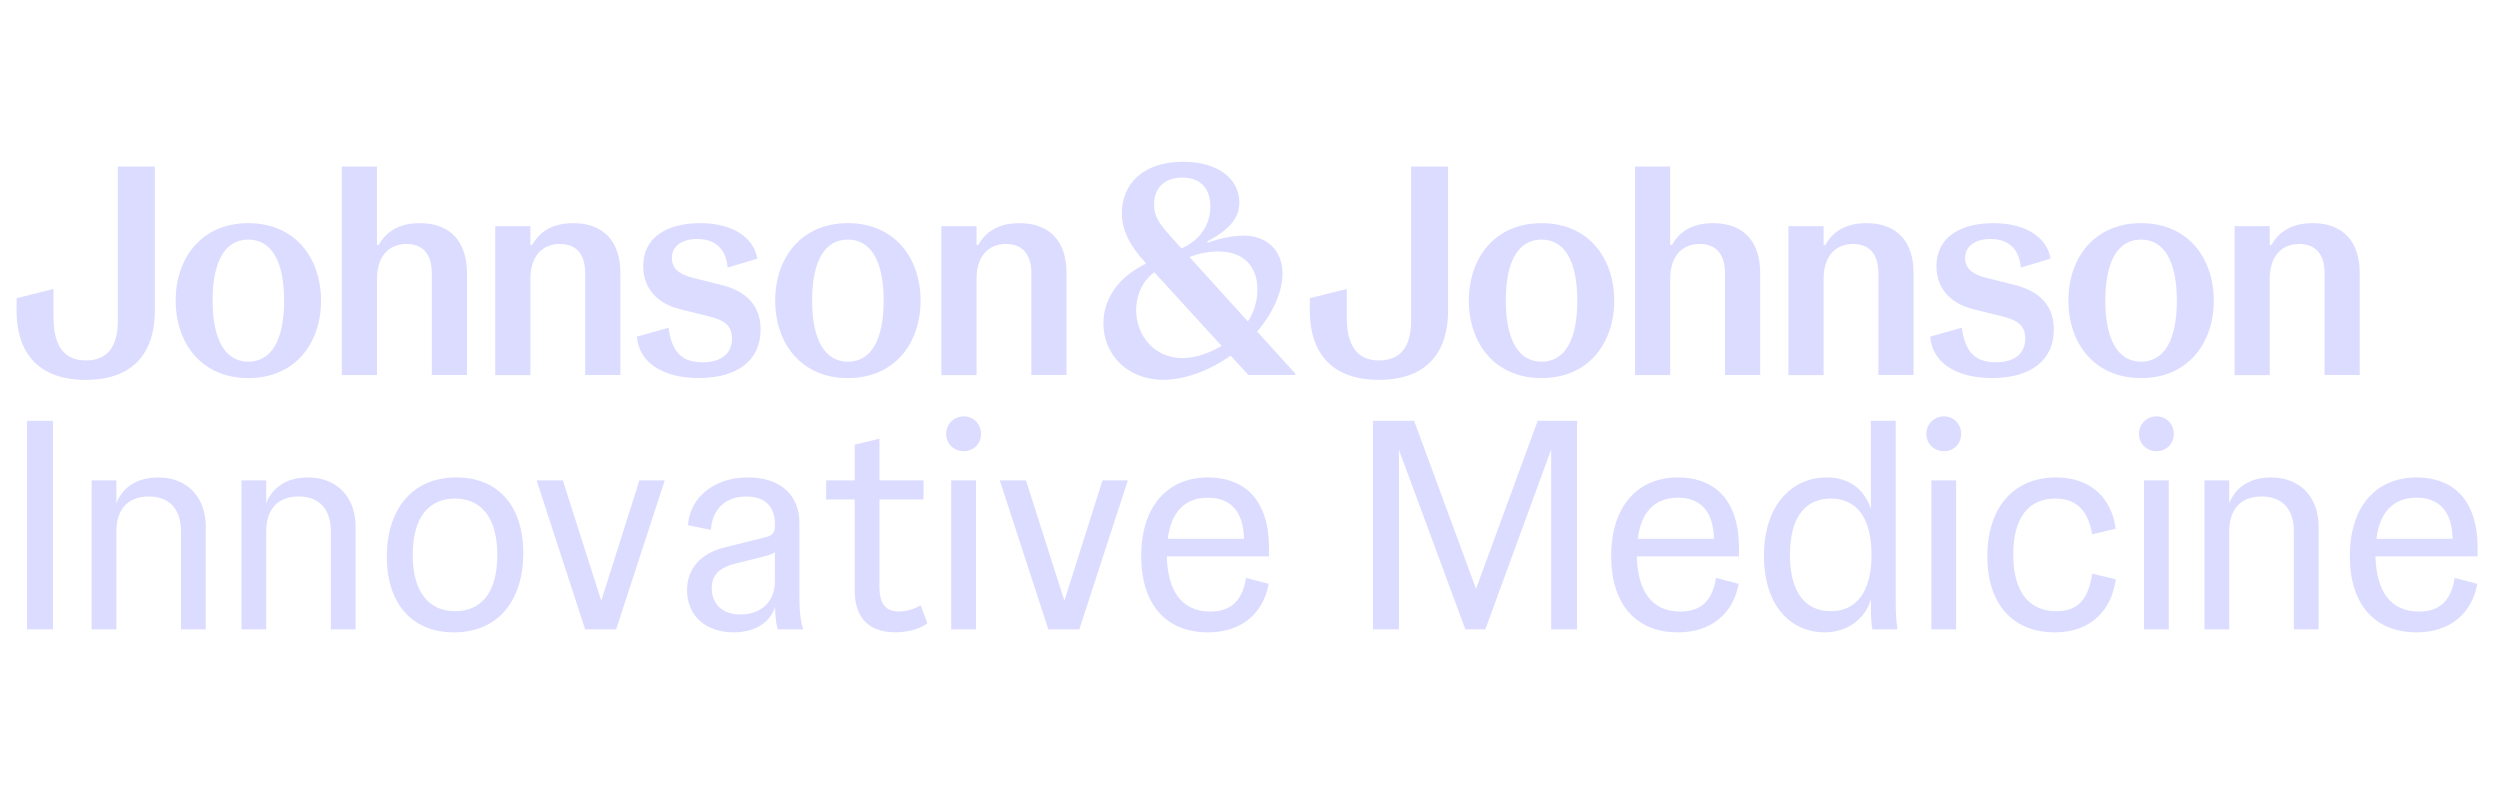 <svg width="170" height="54" viewBox="0 0 170 54" fill="none" xmlns="http://www.w3.org/2000/svg">
<path d="M16.888 24.594C15.328 24.594 14.456 23.116 14.456 20.442C14.456 17.729 15.328 16.291 16.888 16.291C18.448 16.291 19.32 17.749 19.32 20.442C19.317 23.156 18.445 24.594 16.888 24.594ZM16.888 15.175C13.706 15.175 11.946 17.546 11.946 20.442C11.946 23.339 13.709 25.71 16.888 25.71C20.069 25.71 21.83 23.339 21.83 20.442C21.83 17.543 20.066 15.175 16.888 15.175ZM38.983 15.175C37.484 15.175 36.653 15.823 36.188 16.654H36.066V15.378H33.675V25.507H36.066V18.961C36.066 17.462 36.836 16.59 38.071 16.59C39.265 16.59 39.794 17.38 39.794 18.574V25.501H42.185V18.557C42.182 16.471 41.09 15.175 38.983 15.175ZM47.609 15.175C45.401 15.175 43.739 16.108 43.739 18.092C43.739 19.774 44.893 20.684 46.192 21.009L48.217 21.515C49.292 21.779 49.777 22.163 49.777 23.014C49.777 24.048 49.048 24.635 47.772 24.635C46.395 24.635 45.686 23.967 45.462 22.285L43.315 22.892C43.437 24.635 45.059 25.707 47.508 25.707C50.242 25.707 51.721 24.432 51.721 22.407C51.721 20.503 50.404 19.713 49.027 19.368L47.084 18.882C46.11 18.638 45.686 18.194 45.686 17.546C45.686 16.735 46.375 16.25 47.409 16.25C48.623 16.25 49.373 16.918 49.475 18.194L51.5 17.587C51.256 16.166 49.858 15.175 47.609 15.175ZM57.656 24.594C56.096 24.594 55.224 23.116 55.224 20.442C55.224 17.729 56.096 16.291 57.656 16.291C59.217 16.291 60.088 17.749 60.088 20.442C60.085 23.156 59.217 24.594 57.656 24.594ZM57.656 15.175C54.475 15.175 52.714 17.546 52.714 20.442C52.714 23.339 54.478 25.71 57.656 25.71C60.838 25.71 62.598 23.339 62.598 20.442C62.598 17.543 60.835 15.175 57.656 15.175ZM69.321 15.175C67.822 15.175 66.991 15.823 66.526 16.654H66.404V15.378H64.013V25.507H66.404V18.961C66.404 17.462 67.174 16.59 68.409 16.59C69.603 16.59 70.132 17.38 70.132 18.574V25.501H72.523V18.557C72.523 16.471 71.427 15.175 69.321 15.175ZM104.825 24.594C103.265 24.594 102.394 23.116 102.394 20.442C102.394 17.729 103.265 16.291 104.825 16.291C106.386 16.291 107.257 17.749 107.257 20.442C107.257 23.156 106.386 24.594 104.825 24.594ZM104.825 15.175C101.644 15.175 99.883 17.546 99.883 20.442C99.883 23.339 101.647 25.71 104.825 25.71C108.007 25.71 109.767 23.339 109.767 20.442C109.767 17.543 108.007 15.175 104.825 15.175ZM126.921 15.175C125.422 15.175 124.591 15.823 124.126 16.654H124.004V15.378H121.613V25.507H124.004V18.961C124.004 17.462 124.774 16.59 126.008 16.59C127.202 16.59 127.731 17.38 127.731 18.574V25.501H130.122V18.557C130.122 16.471 129.027 15.175 126.921 15.175ZM135.55 15.175C133.342 15.175 131.68 16.108 131.68 18.092C131.68 19.774 132.833 20.684 134.132 21.009L136.157 21.515C137.229 21.779 137.717 22.163 137.717 23.014C137.717 24.048 136.988 24.635 135.713 24.635C134.335 24.635 133.626 23.967 133.403 22.285L131.256 22.892C131.378 24.635 132.999 25.707 135.448 25.707C138.182 25.707 139.661 24.432 139.661 22.407C139.661 20.503 138.345 19.713 136.968 19.368L135.024 18.882C134.051 18.638 133.626 18.194 133.626 17.546C133.626 16.735 134.315 16.25 135.35 16.25C136.564 16.25 137.313 16.918 137.415 18.194L139.44 17.587C139.196 16.166 137.799 15.175 135.55 15.175ZM145.594 24.594C144.034 24.594 143.162 23.116 143.162 20.442C143.162 17.729 144.034 16.291 145.594 16.291C147.154 16.291 148.025 17.749 148.025 20.442C148.025 23.156 147.154 24.594 145.594 24.594ZM145.594 15.175C142.413 15.175 140.652 17.546 140.652 20.442C140.652 23.339 142.415 25.71 145.594 25.71C148.775 25.71 150.536 23.339 150.536 20.442C150.536 17.543 148.775 15.175 145.594 15.175ZM157.259 15.175C155.76 15.175 154.929 15.823 154.464 16.654H154.342V15.378H151.951V25.507H154.342V18.961C154.342 17.462 155.112 16.59 156.346 16.59C157.541 16.59 158.07 17.38 158.07 18.574V25.501H160.46V18.557C160.46 16.471 159.368 15.175 157.259 15.175ZM10.528 11.325H8.015V21.797C8.015 23.499 7.367 24.51 5.827 24.51C4.307 24.51 3.639 23.438 3.639 21.593V19.649L1.129 20.28V21.151C1.129 23.804 2.445 25.832 5.83 25.832C9.212 25.832 10.528 23.807 10.528 21.151V11.325ZM25.636 11.325H23.245V25.504H25.636V18.961C25.636 17.462 26.406 16.59 27.641 16.59C28.835 16.59 29.363 17.38 29.363 18.574V25.501H31.752V18.557C31.752 16.471 30.656 15.175 28.55 15.175C27.051 15.175 26.22 15.823 25.755 16.654H25.633V11.325M98.466 11.325H95.955V21.797C95.955 23.499 95.308 24.51 93.767 24.51C92.248 24.51 91.58 23.438 91.58 21.593V19.649L89.069 20.277V21.148C89.069 23.801 90.385 25.829 93.771 25.829C97.152 25.829 98.468 23.804 98.468 21.148V11.325M113.574 11.325H111.182V25.504H113.574V18.961C113.574 17.462 114.343 16.59 115.578 16.59C116.772 16.59 117.301 17.38 117.301 18.574V25.501H119.693V18.557C119.693 16.471 118.6 15.175 116.491 15.175C114.991 15.175 114.16 15.823 113.696 16.654H113.574V11.325ZM80.4 24.35C78.456 24.35 77.259 22.77 77.259 21.087C77.259 20.033 77.724 19.062 78.494 18.516L83.072 23.519C82.225 24.025 81.271 24.35 80.4 24.35ZM84.856 21.857L80.888 17.482C81.597 17.197 82.285 17.098 82.852 17.098C84.494 17.098 85.505 18.051 85.505 19.69C85.505 20.419 85.301 21.169 84.856 21.857ZM80.339 16.895L79.467 15.922C78.697 15.07 78.474 14.545 78.474 13.917C78.474 12.743 79.223 12.075 80.397 12.075C81.591 12.075 82.3 12.764 82.3 14.019C82.306 15.175 81.736 16.267 80.339 16.895ZM80.461 11C77.666 11 76.288 12.56 76.288 14.504C76.288 15.556 76.733 16.61 77.91 17.886L77.93 17.927C75.946 18.879 75.033 20.419 75.033 21.997C75.033 24.083 76.634 25.826 79.104 25.826C80.522 25.826 82.184 25.239 83.682 24.185L84.897 25.501H88.079V25.402L85.487 22.546C86.582 21.25 87.21 19.832 87.21 18.595C87.21 17.055 86.175 16.023 84.557 16.023C83.706 16.023 82.753 16.267 82.126 16.509L82.085 16.427C83.624 15.596 84.273 14.826 84.273 13.754C84.27 12.217 82.892 11 80.461 11ZM45.201 32.669H43.478L40.886 40.853L38.274 32.669H36.49L39.791 42.797H41.897L45.201 32.669ZM66.364 32.669H64.681V42.797H66.364V32.669ZM76.692 32.669H74.969L72.378 40.853L69.766 32.669H67.985L71.286 42.797H73.392L76.692 32.669ZM133.016 32.669H131.334V42.797H133.016V32.669ZM147.477 32.669H145.794V42.797H147.477V32.669ZM10.749 32.465C9.31 32.465 8.317 33.154 7.913 34.229V32.669H6.231V42.797H7.913V36.132C7.913 34.714 8.622 33.761 10.121 33.761C11.6 33.761 12.309 34.714 12.309 36.132V42.797H13.991V35.789C13.991 33.883 12.797 32.465 10.749 32.465ZM20.938 32.465C19.5 32.465 18.506 33.154 18.102 34.229V32.669H16.42V42.797H18.102V36.132C18.102 34.714 18.811 33.761 20.31 33.761C21.789 33.761 22.498 34.714 22.498 36.132V42.797H24.18V35.789C24.177 33.883 22.983 32.465 20.938 32.465ZM30.941 41.562C29.239 41.562 28.065 40.347 28.065 37.733C28.065 35.1 29.218 33.903 30.941 33.903C32.644 33.903 33.818 35.097 33.818 37.733C33.818 40.344 32.684 41.562 30.941 41.562ZM31.023 32.465C27.983 32.465 26.304 34.694 26.304 37.855C26.304 41.053 28.027 43 30.863 43C33.922 43 35.584 40.772 35.584 37.611C35.581 34.409 33.879 32.465 31.023 32.465ZM50.343 41.783C49.19 41.783 48.4 41.135 48.4 40.002C48.4 39.049 48.946 38.584 50.102 38.299L51.337 37.994C52.107 37.811 52.531 37.689 52.694 37.55V39.514C52.694 41.013 51.66 41.783 50.343 41.783ZM50.872 32.465C48.42 32.465 46.901 33.944 46.781 35.708L48.342 36.033C48.423 34.737 49.213 33.764 50.753 33.764C52.049 33.764 52.697 34.473 52.697 35.647V35.708C52.697 36.193 52.554 36.396 52.11 36.518L49.193 37.247C47.633 37.654 46.72 38.685 46.72 40.124C46.72 41.948 48.077 43 49.881 43C51.401 43 52.415 42.271 52.697 41.257C52.737 42.21 52.819 42.614 52.9 42.797H54.623C54.44 42.271 54.359 41.541 54.359 40.69V35.545C54.356 33.642 53.037 32.465 50.872 32.465ZM79.406 36.637C79.63 34.856 80.539 33.842 82.14 33.842C83.66 33.842 84.552 34.755 84.593 36.637H79.406ZM82.14 32.465C79.467 32.465 77.602 34.348 77.602 37.814C77.602 41.135 79.325 43 82.14 43C84.45 43 85.909 41.684 86.271 39.7L84.732 39.296C84.468 40.998 83.558 41.585 82.3 41.585C80.295 41.585 79.403 40.106 79.342 37.837H86.289V37.271C86.295 33.72 84.369 32.465 82.14 32.465ZM111.365 36.637C111.589 34.856 112.498 33.842 114.099 33.842C115.619 33.842 116.511 34.755 116.551 36.637H111.365ZM114.099 32.465C111.427 32.465 109.561 34.348 109.561 37.814C109.561 41.135 111.284 43 114.099 43C116.409 43 117.867 41.684 118.231 39.7L116.691 39.296C116.426 40.998 115.517 41.585 114.259 41.585C112.255 41.585 111.362 40.106 111.302 37.837H118.248V37.271C118.254 33.72 116.328 32.465 114.099 32.465ZM139.8 32.465C137.026 32.465 135.14 34.409 135.14 37.834C135.14 41.196 136.982 43 139.719 43C142.192 43 143.589 41.48 143.871 39.394L142.27 39.008C141.986 40.911 141.178 41.562 139.839 41.562C137.894 41.562 136.901 40.144 136.901 37.712C136.901 35.182 137.953 33.903 139.757 33.903C141.032 33.903 141.965 34.531 142.267 36.335L143.868 35.952C143.589 33.883 142.192 32.465 139.8 32.465ZM154.423 32.465C152.985 32.465 151.992 33.154 151.588 34.229V32.669H149.906V42.797H151.588V36.132C151.588 34.714 152.297 33.761 153.796 33.761C155.275 33.761 155.984 34.714 155.984 36.132V42.797H157.666V35.789C157.666 33.883 156.469 32.465 154.423 32.465ZM161.594 36.637C161.817 34.856 162.727 33.842 164.328 33.842C165.847 33.842 166.739 34.755 166.78 36.637H161.594ZM164.328 32.465C161.655 32.465 159.79 34.348 159.79 37.814C159.79 41.135 161.512 43 164.328 43C166.637 43 168.096 41.684 168.459 39.7L166.92 39.296C166.655 40.998 165.746 41.585 164.487 41.585C162.483 41.585 161.591 40.106 161.53 37.837H168.476V37.271C168.479 33.72 166.556 32.465 164.328 32.465ZM59.803 29.833L58.121 30.237V32.669H56.177V33.964H58.121V40.161C58.121 41.823 58.911 42.997 60.896 42.997C61.889 42.997 62.738 42.672 63.063 42.37L62.598 41.155C62.598 41.155 61.991 41.579 61.119 41.579C60.207 41.579 59.803 41.033 59.803 39.897V33.964H62.802V32.669H59.803V29.833ZM3.601 28.615H1.838V42.794H3.601V28.615ZM107.237 28.615H104.564L100.371 40.039L96.158 28.615H93.363V42.794H95.127V30.582L99.645 42.797H101.002L105.479 30.562V42.797H107.24V28.615M124.489 41.562C122.827 41.562 121.715 40.368 121.715 37.733C121.715 35.08 122.83 33.903 124.489 33.903C126.151 33.903 127.264 35.077 127.264 37.733C127.264 40.365 126.151 41.562 124.489 41.562ZM128.905 28.615H127.223V34.612C126.857 33.496 125.968 32.465 124.205 32.465C121.936 32.465 119.951 34.249 119.951 37.794C119.951 41.379 121.936 43 124.062 43C125.663 43 126.837 42.067 127.223 40.751V41.521C127.223 41.986 127.264 42.495 127.324 42.797H129.027C128.946 42.311 128.905 41.602 128.905 40.69V28.615ZM65.533 28.313C64.865 28.313 64.339 28.839 64.339 29.507C64.339 30.176 64.865 30.681 65.533 30.681C66.201 30.681 66.707 30.176 66.707 29.507C66.709 28.839 66.201 28.313 65.533 28.313ZM132.185 28.313C131.517 28.313 130.992 28.839 130.992 29.507C130.992 30.176 131.517 30.681 132.185 30.681C132.854 30.681 133.359 30.176 133.359 29.507C133.362 28.839 132.854 28.313 132.185 28.313ZM146.646 28.313C145.977 28.313 145.451 28.839 145.451 29.507C145.451 30.176 145.977 30.681 146.646 30.681C147.314 30.681 147.819 30.176 147.819 29.507C147.822 28.839 147.314 28.313 146.646 28.313Z" fill="#DBDCFF"/>
</svg>
